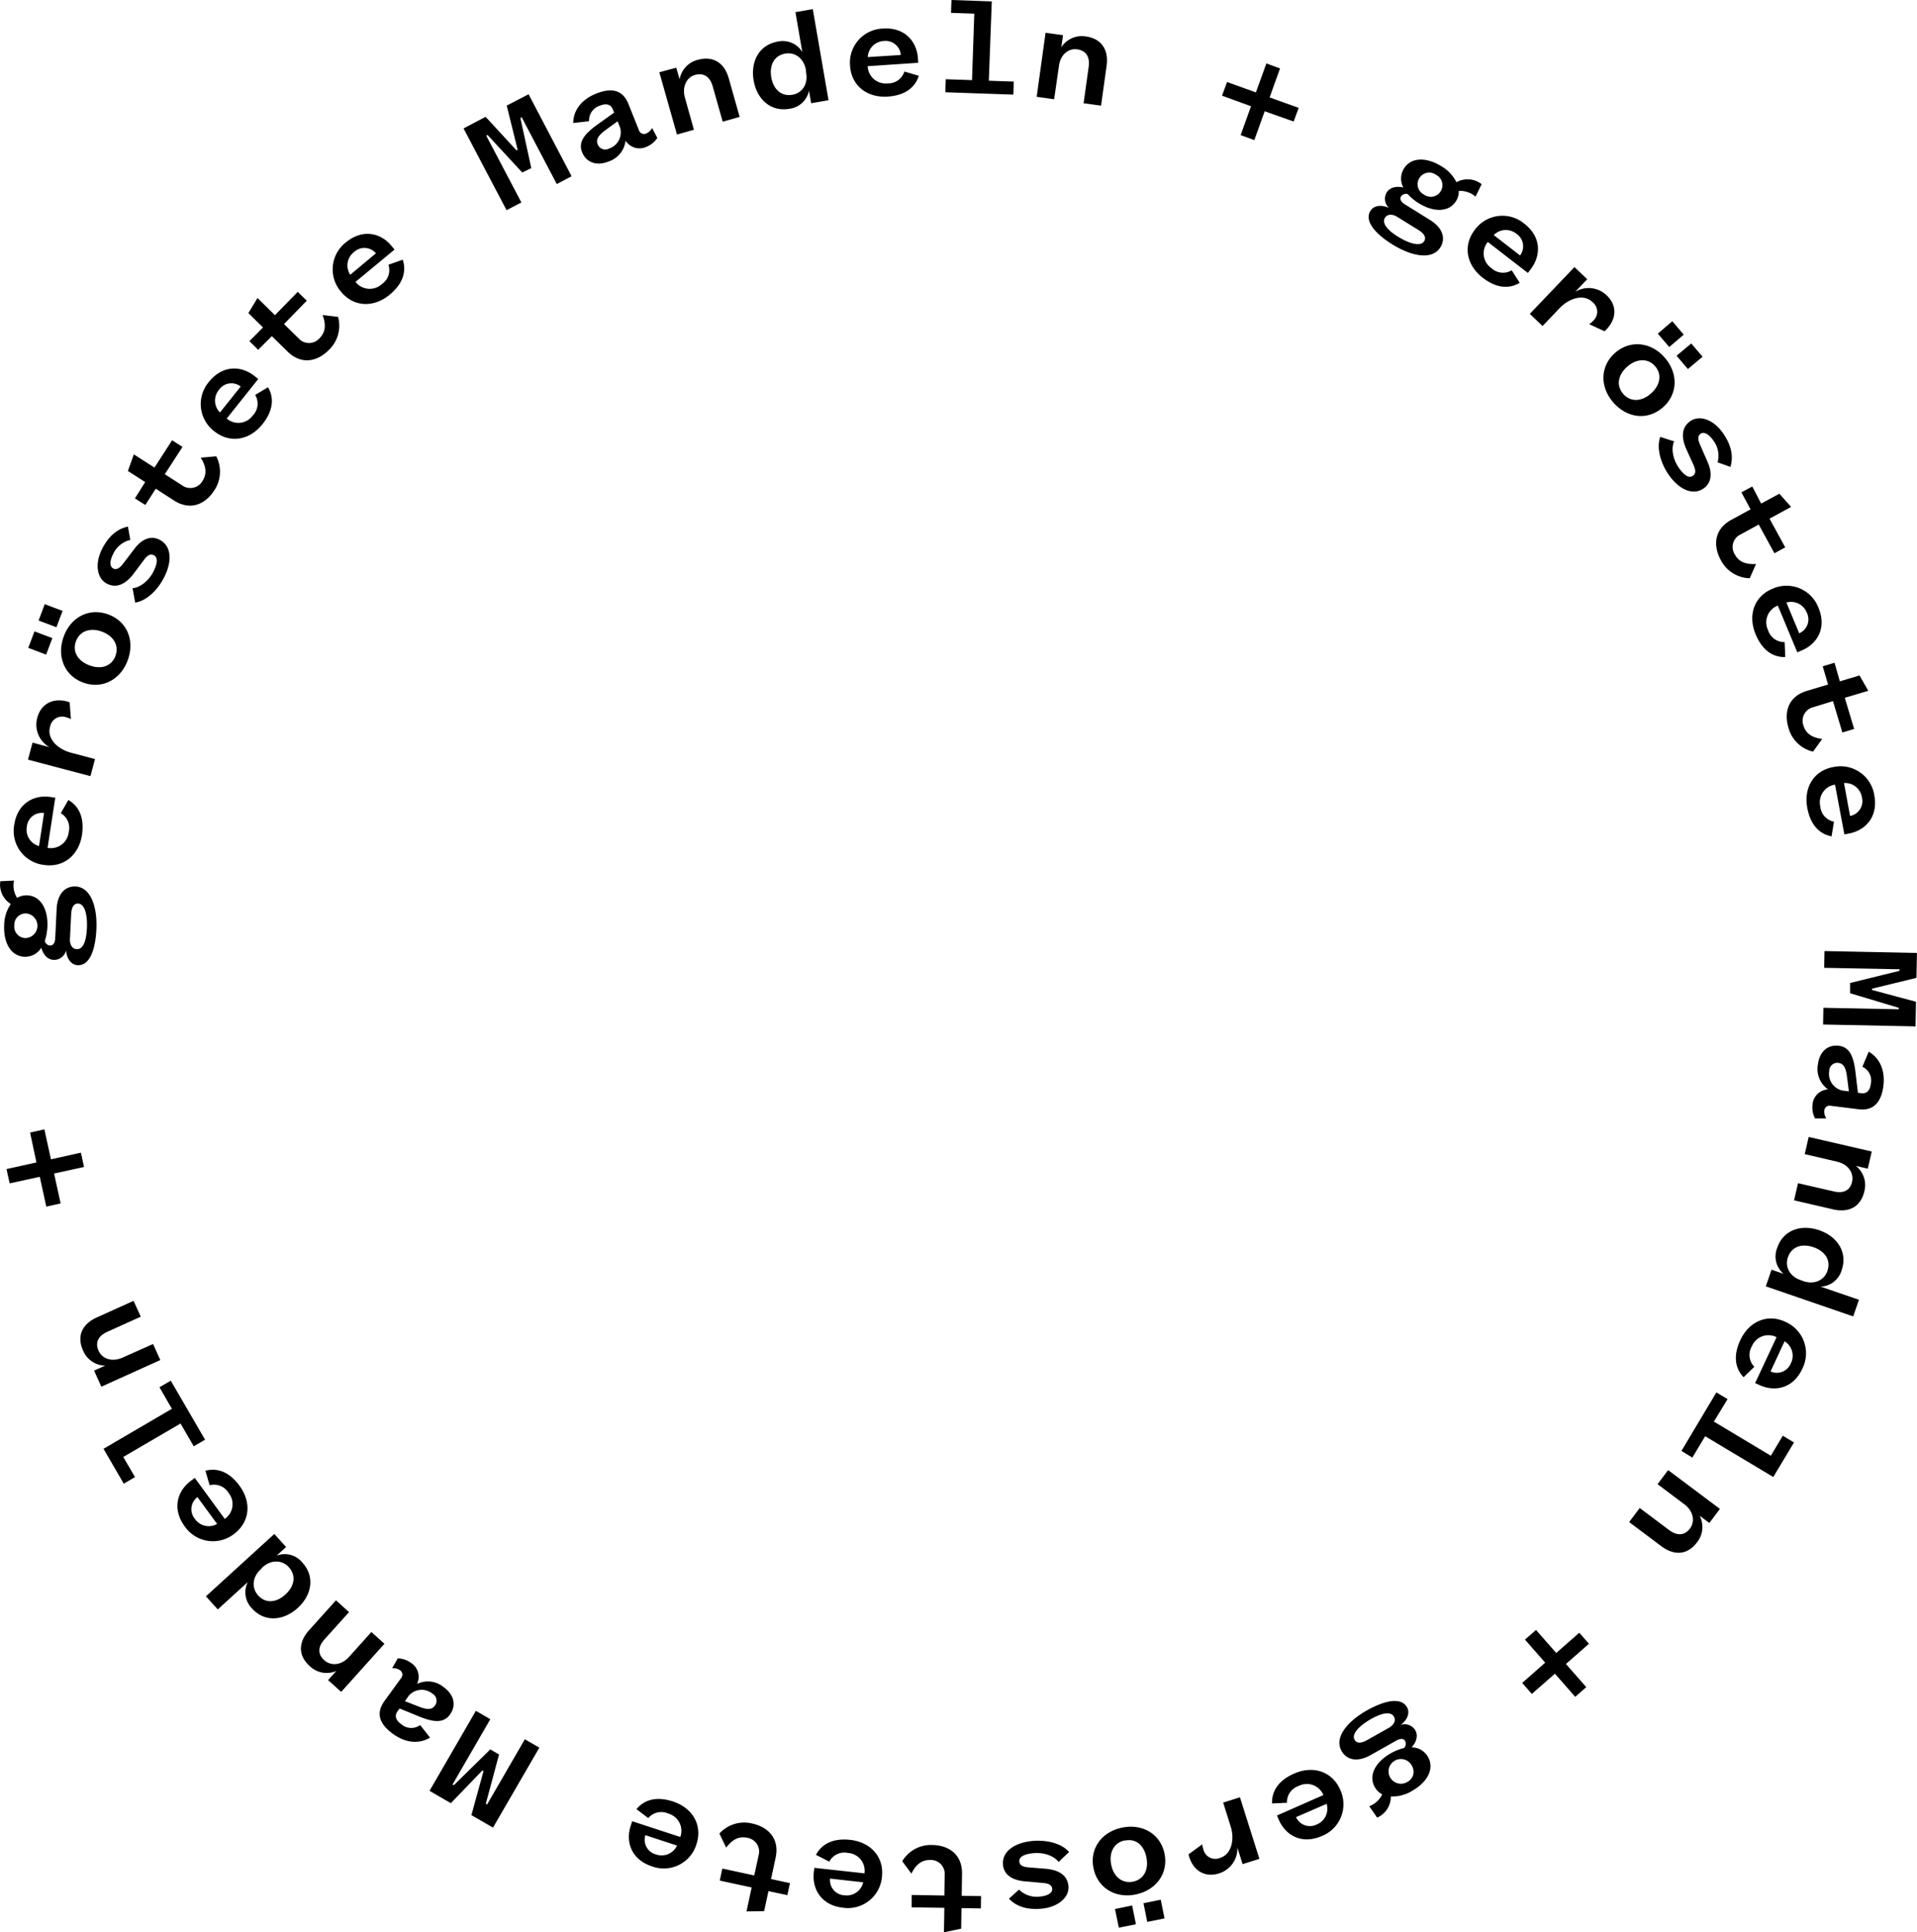 <svg class="icon icon-circle-almond" viewBox="0 0 420.69 424.13" xmlns="http://www.w3.org/2000/svg"><path d="M21.15 204c-.21 4.34-1.42 8-4.13 7.85-1.38-.07-2.41-1.44-2.51-3.25a2.74 2.74 0 01-2.72 2.09c-1.32-.06-2.3-1.11-2.73-2.68A4.11 4.11 0 015.35 210c-2.93-.14-4.62-3-4.43-7a8.39 8.39 0 011.45-4.58 5 5 0 01-2.3-5l3-.14a5.11 5.11 0 00.68 3.8 4 4 0 012.25-.56c2.93.14 4.59 3.06 4.4 6.95a11.64 11.64 0 01-.57 3.07 1.33 1.33 0 001.14 1c.61 0 1.09-.43 1.15-1.65l.31-6.4c.16-3.25 1.83-5 4.15-4.92 3.51.19 4.8 4.83 4.57 9.43zm-18-.93a2.51 2.51 0 002.41 2.83 2.71 2.71 0 00.27-5.4 2.49 2.49 0 00-2.69 2.61zm15.92.79c.15-3-.44-5.47-1.92-5.54-1-.05-1.46.92-1.53 2.31l-.27 5.47c-.06 1.15.44 2.18 1.47 2.23 1.47.11 2.12-1.92 2.24-4.43zM15 175.59c2.51 1.46 3.5 4.12 3 7.62-.69 4.52-4.08 7.29-8.38 6.63A7.5 7.5 0 013.13 181c.73-4.71 4.35-6.63 8-6.06l1 .15-1.69 11a3.92 3.92 0 004.64-3.45 3.72 3.72 0 00-1.75-4.15zm-5.33 2.86a3.32 3.32 0 00-3.78 3 3.73 3.73 0 002.67 4.26zm5.95-13.22l5.23 1.38-1 3.74-13.71-3.61 1-3.74 3.71 1a5.68 5.68 0 01-2.67-6.45c.85-3.24 3.64-4.34 6.44-3.61a2.13 2.13 0 01.67.24l.27 3.67a3.29 3.29 0 00-1-.4 2.69 2.69 0 00-3.58 2.12c-.73 2.55 1.68 4.89 4.64 5.66zM6.2 142.2l1.37-3.62 3.92 1.48-1.37 3.62zm2.27-6l1.35-3.59 3.92 1.48-1.36 3.58zM28 145c-1.61 4.28-5.7 6.34-9.8 4.8s-5.81-5.8-4.2-10.13 5.7-6.34 9.83-4.78 5.8 5.8 4.17 10.11zm-2.68-1c.86-2.26-.34-4.37-2.9-5.34s-4.89-.19-5.74 2.07.36 4.33 2.95 5.31 4.85.17 5.7-2.04zm3.77-14.89c1.86-.19 3.65-1.81 4.58-3.65s1-3.12.08-3.6c-.78-.39-1.44.07-2.22 1.12l-2.1 2.8c-1.69 2.29-3.72 3.46-5.93 2.35s-2.77-4.31-1.11-7.62c1.48-2.93 3.44-4.47 5.69-4.92l.51 2.92a5.55 5.55 0 00-3.81 3.2c-.7 1.38-.76 2.65.08 3.07.66.33 1.28 0 2-.86l2.63-3.44c1.49-2 3.47-3.08 5.54-2 2.53 1.27 2.85 4.57 1 8.22-1.4 2.79-3.87 5.19-6.36 5.56zm2.77-23.3l-3.79-2.43 1.3-3.65 4.53 2.9 3.87-6 2.28 1.46-3.88 6 3.74 2.4a3.08 3.08 0 004.53-.92c1-1.6.82-3.19-.39-5.11l3.4-.31a7.33 7.33 0 01-.43 7.49c-2 3.11-5.29 4.49-8.84 2.21l-4-2.58-2.29 3.57-2.28-1.45zM58.82 85c1.46 2.52 1 5.32-1.21 8.09-2.85 3.58-7.17 4.29-10.57 1.58a7.49 7.49 0 01-1.18-10.86c3-3.73 7.06-3.59 10-1.27l.81.65-6.92 8.68a3.92 3.92 0 005.74-.69 3.72 3.72 0 00.51-4.5zm-6-.16a3.31 3.31 0 00-4.75.7 3.69 3.69 0 00.2 5zm4.9-12.97l-3.21-3.16 2-3.3 3.83 3.77 5-5.12L67.33 66l-5 5.13 3.17 3.11a3.08 3.08 0 004.63 0c1.33-1.36 1.45-3 .66-5.09l3.4.4a7.34 7.34 0 01-2 7.24c-2.59 2.64-6.09 3.31-9.1.36l-3.43-3.37-3 3-1.93-1.9zM88.38 57c.91 2.77-.12 5.41-2.85 7.67-3.52 2.92-7.9 2.74-10.67-.61a7.5 7.5 0 011.07-10.88c3.67-3 7.65-2.07 10 .81l.65.79-8.56 7.09a3.93 3.93 0 005.77.49 3.7 3.7 0 001.45-4.25zm-5.88-1.4a3.32 3.32 0 00-4.8-.29 3.72 3.72 0 00-.84 5zm32.11-17.74L107 29.63l-.29.15 7.71 14.66-3.25 1.7-9.44-17.95 4.84-2.55 6.77 7.36.26-.13-2.4-9.69 4.8-2.49 9.44 18-3.25 1.71-7.7-14.65-.29.15 2.39 11zM125.8 27c0-2.58 1.61-5.08 5-6.44s5.87-.86 7.12 2.28l2.3 5.75a1.16 1.16 0 001.6.71 2.69 2.69 0 001.28-1.21l1.15 2.18a5.08 5.08 0 01-2.37 1.95 3.62 3.62 0 01-4.6-1.35 5.47 5.47 0 01-3.75 4.59c-2.52 1-4.84.3-5.79-2.06s.77-4.16 3.28-6l3.75-2.68-.29-.72c-.4-1-1.32-1.41-2.82-.81a3.35 3.35 0 00-2.38 3.41zm9.73-.38l-2.74 2c-1.31 1-2.09 1.88-1.63 3.05a1.78 1.78 0 002.52.93 3.74 3.74 0 002.38-4.66zm16.75 1.86l-3.72 1.05-3.87-13.67 3.72-1 .73 2.57a5.35 5.35 0 014-4.3c3.69-1 5.91 1 6.77 4l2.41 8.53-3.72 1.05-2.2-7.78c-.6-2.11-2-3-3.85-2.49s-2.92 2.59-2.24 5zm25.26-8.6a5 5 0 01-4.32 4c-4.12.71-7.13-2.13-7.83-6.23s1.16-7.81 5.29-8.52a5 5 0 015.39 2.3l-1.51-8.76 3.81-.67 3.45 20-3.81.66zm-.69-4.55c-.45-2.57-2.41-3.93-4.51-3.57-2.44.42-3.54 2.54-3.08 5.2s2.2 4.26 4.64 3.84c2.1-.36 3.49-2.3 3-4.87zm24.78 1.31c-.88 2.77-3.26 4.32-6.79 4.56-4.56.31-8-2.4-8.29-6.73a7.49 7.49 0 017.22-8.2c4.75-.32 7.42 2.79 7.67 6.51l.07 1-11.09.75a3.93 3.93 0 004.39 3.77 3.7 3.7 0 003.66-2.6zm-3.95-4.57A3.32 3.32 0 00194 9a3.7 3.7 0 00-3.57 3.53zm9.77 8.18l.1-2.86 5.76.2.5-14.59-5.11-.18.1-2.82 8.85.31-.65 17.41 5.48.19-.1 2.86zm23.88 1.53l-3.83-.53 1.95-14.06 3.83.53-.37 2.64A5.37 5.37 0 01238.28 8c3.79.53 5 3.3 4.57 6.42l-1.22 8.77-3.83-.53 1.11-8c.31-2.17-.57-3.56-2.52-3.83s-3.71 1.21-4 3.66zm46.21 2.64l-2.28 6.33-3-1.1 2.28-6.33-6.36-2.32 1.1-3 6.33 2.28 2.3-6.36 3 1.1-2.29 6.36 6.38 2.29-1.1 3zm28.09 29.27c-3.7-2.29-6.3-5.12-4.88-7.42.73-1.18 2.43-1.41 4.07-.62a2.74 2.74 0 01-.52-3.39c.7-1.12 2.09-1.47 3.67-1.1a4.12 4.12 0 01.13-4.16c1.54-2.49 4.86-2.59 8.23-.5a8.3 8.3 0 013.29 3.5 5 5 0 015.53.43l-1.34 2.73a5.18 5.18 0 00-3.67-1.25 4 4 0 01-.6 2.21c-1.55 2.49-4.91 2.53-8.22.47a11.59 11.59 0 01-2.41-2 1.33 1.33 0 00-1.44.5c-.33.52-.15 1.16.89 1.8l5.44 3.38c2.77 1.72 3.53 4 2.3 6-1.85 2.99-6.53 1.86-10.47-.58zm1.13-1.76c2.54 1.57 5 2.26 5.78 1 .54-.87-.1-1.73-1.28-2.46l-4.65-2.88c-1-.61-2.13-.67-2.67.2-.78 1.26.68 2.81 2.82 4.14zm8.4-13.55a2.55 2.55 0 10-2.68 4.32 2.55 2.55 0 102.68-4.32zm18.34 23.69c-2.49 1.49-5.3 1.07-8.1-1.1-3.62-2.8-4.4-7.1-1.74-10.54a7.5 7.5 0 0110.85-1.34c3.77 2.91 3.69 7 1.41 10l-.63.82-8.79-6.8a3.92 3.92 0 00.78 5.73 3.72 3.72 0 004.47.49zm.08-6a3.31 3.31 0 00-.77-4.74 3.7 3.7 0 00-5 .27zm8.67 11.57l-3.73 3.92-2.8-2.67 9.8-10.27 2.8 2.66-2.65 2.78a5.68 5.68 0 016.94.79c2.43 2.31 2 5.28 0 7.37a2 2 0 01-.53.47l-3.34-1.54a3.4 3.4 0 00.85-.7 2.7 2.7 0 00-.13-4.16c-1.89-1.85-5.1-.86-7.21 1.35zM354 88.28c-3-3.48-2.81-8.06.52-10.9s7.91-2.29 10.87 1.19 2.81 8.05-.55 10.92S357 91.76 354 88.28zm2.18-1.86c1.56 1.84 4 1.8 6.07 0s2.53-4.19 1-6-4-1.77-6.08 0-2.55 4.16-.98 6zM367 70.51l2.5 2.94-3.18 2.72-2.51-2.94zm4.15 4.88l2.49 2.91-3.23 2.7-2.48-2.92zm-3.76 21.48c-.74 1.71-.18 4.06 1 5.76s2.24 2.41 3.12 1.8c.71-.49.63-1.29.09-2.48l-1.45-3.18c-1.19-2.58-1.24-4.93.8-6.34s5.11-.35 7.21 2.7c1.86 2.7 2.26 5.16 1.58 7.35l-2.81-1a5.55 5.55 0 00-1-4.88c-.88-1.27-2-1.93-2.73-1.4-.61.42-.64 1.11-.22 2.18l1.75 4c1 2.24 1 4.52-.87 5.83-2.34 1.61-5.38.3-7.7-3.06-1.77-2.58-2.68-5.89-1.81-8.25zm19.1 13.66l4-2.16 2.57 2.89-4.73 2.58 3.44 6.3-2.37 1.3-3.44-6.31-3.9 2.13a3.05 3.05 0 00-1.37 4.41c.91 1.67 2.4 2.25 4.67 2.12l-1.38 3.13a7.34 7.34 0 01-6.35-4c-1.77-3.26-1.39-6.8 2.31-8.82l4.22-2.3-2-3.73 2.38-1.29zm5.29 33.69c-2.91.06-5.14-1.7-6.5-5-1.76-4.22-.31-8.35 3.71-10a7.5 7.5 0 0110.09 4.2c1.83 4.4-.26 7.92-3.71 9.36l-.95.4-4.27-10.26a3.92 3.92 0 00-2.15 5.38 3.71 3.71 0 003.64 2.63zm3.06-5.22a3.31 3.31 0 001.68-4.5 3.72 3.72 0 00-4.49-2.25zm8.92 10.55l4.32-1.29 1.92 3.36-5.16 1.54 2.06 6.84-2.59.77-2.06-6.88-4.25 1.31a3.07 3.07 0 00-2.25 4c.54 1.82 1.88 2.69 4.13 3l-2 2.78a7.31 7.31 0 01-5.39-5.21c-1.06-3.55 0-6.94 4.09-8.15l4.59-1.37-1.17-4 2.59-.78zm-1.82 34.02c-2.85-.55-4.67-2.73-5.32-6.21-.85-4.49 1.43-8.23 5.7-9a7.49 7.49 0 019 6.2c.88 4.68-1.9 7.7-5.57 8.39l-1 .19-2.05-10.92a3.92 3.92 0 00-3.23 4.8 3.71 3.71 0 003 3.33zm4.06-4.47a3.32 3.32 0 002.6-4.1 3.73 3.73 0 00-3.93-3.13zm0 36.66l10.87-2.68v-.33l-16.55-.32.07-3.68 20.29.41-.11 5.47-9.74 2.37v.29l9.64 2.58-.1 5.41-20.29-.41.07-3.67 16.55.33v-.32L406 218zm4.09 15.07c2.24 1.29 3.67 3.86 3.22 7.51-.43 3.48-2.08 5.55-5.43 5.13l-6.14-.76a1.15 1.15 0 00-1.39 1.06 2.76 2.76 0 00.43 1.71h-2.46a5.08 5.08 0 01-.56-3 3.61 3.61 0 013.4-3.37 5.46 5.46 0 01-2.21-5.5c.33-2.68 2.07-4.38 4.59-4.07s3.27 2.68 3.64 5.74l.54 4.57.76.1c1.09.13 1.88-.48 2.08-2.08a3.35 3.35 0 00-1.85-3.73zm-4.35 8.71l-.43-3.36c-.22-1.62-.64-2.74-1.88-2.89a1.78 1.78 0 00-2 1.76 3.74 3.74 0 002.94 4.32zm-9.69 13.78l.87-3.77 13.84 3.2-.87 3.76-2.61-.6a5.35 5.35 0 011.86 5.55c-.86 3.73-3.73 4.69-6.8 4l-8.63-2 .87-3.76 7.87 1.81c2.14.5 3.6-.26 4-2.17s-.87-3.8-3.29-4.36zm-4.63 26.28a5 5 0 01-1.41-5.7c1.36-4 5.3-5.22 9.23-3.87s6.28 4.79 4.92 8.75a5 5 0 01-4.62 3.62l8.41 2.89-1.26 3.65-19.18-6.6 1.26-3.66zm4.32 1.59c2.46.85 4.6-.22 5.29-2.23.81-2.35-.51-4.33-3.07-5.21s-4.8-.12-5.6 2.22c-.69 2 .33 4.17 2.8 5zm-13.11 21.09c-2-2.1-2.21-4.93-.71-8.14 1.93-4.15 6-5.86 9.9-4a7.51 7.51 0 013.7 10.29c-2 4.32-6 5.15-9.41 3.57l-.94-.43 4.7-10.07a3.92 3.92 0 00-5.42 2 3.71 3.71 0 00.55 4.5zm5.92-1.26a3.32 3.32 0 004.46-1.79 3.71 3.71 0 00-1.38-4.83zm-11.89 4.6l2.46 1.47-3 4.94 12.49 7.49 2.63-4.39 2.46 1.47-4.55 7.59-14.95-8.95-2.81 4.69-2.39-1.47zm-12.9 20.14l2.32-3.09 11.36 8.52-2.32 3.09-2.14-1.6a5.36 5.36 0 01-.55 5.83c-2.3 3.06-5.3 2.78-7.83.88l-7.08-5.31 2.32-3.09 6.46 4.85c1.75 1.31 3.4 1.22 4.57-.35s.74-3.84-1.24-5.32zm-24.66 39.18l-4.44-5.06 2.42-2.12 4.44 5.05 5.06-4.44 2.12 2.42-5.05 4.44 4.46 5.08-2.42 2.13-4.46-5.08-5.06 4.44-2.12-2.42zm-39.17 10.5c3.79-2.14 7.52-3.06 8.85-.7.68 1.2.07 2.81-1.41 3.86a2.74 2.74 0 013.22 1.18c.65 1.15.29 2.54-.81 3.75a4.1 4.1 0 013.6 2.11c1.44 2.55-.07 5.51-3.52 7.46a8.37 8.37 0 01-4.64 1.21 5 5 0 01-3 4.64l-1.74-2.5a5.08 5.08 0 002.85-2.61 3.9 3.9 0 01-1.63-1.59c-1.45-2.55.14-5.51 3.53-7.43a11.58 11.58 0 012.9-1.15 1.32 1.32 0 00.25-1.51c-.3-.54-.94-.69-2-.09l-5.59 3.15c-2.83 1.6-5.23 1.14-6.37-.88-1.76-3.06 1.48-6.62 5.51-8.9zm1 1.84c-2.6 1.47-4.39 3.29-3.66 4.58.51.9 1.57.74 2.77.06l4.77-2.69c1-.57 1.61-1.53 1.1-2.43-.72-1.29-2.79-.75-4.98.48zm7.84 13.88a2.51 2.51 0 001.1-3.54 2.71 2.71 0 10-1.1 3.54zm-29.61 4.68c-.1-2.9 1.62-5.16 4.87-6.57 4.19-1.82 8.34-.43 10.08 3.56a7.5 7.5 0 01-4.05 10.17c-4.38 1.9-7.93-.14-9.42-3.57l-.41-.94 10.19-4.49a3.92 3.92 0 00-5.42-2 3.71 3.71 0 00-2.57 3.69zm5.26 3a3.32 3.32 0 004.53 1.62 3.72 3.72 0 002.18-4.53zm-14.37 1.97l-1.62-5.16 3.68-1.16 4.27 13.51-3.69 1.16-1.15-3.66a5.7 5.7 0 01-4.05 5.7c-3.19 1-5.61-.76-6.48-3.53a2.25 2.25 0 01-.15-.69l3-2.18a3.42 3.42 0 00.21 1.08 2.69 2.69 0 003.7 1.9c2.51-.78 3.23-4.05 2.28-6.97zm-23.77.33c4.48-.91 8.41 1.44 9.28 5.73s-1.82 8-6.3 8.94-8.41-1.44-9.29-5.77 1.83-7.99 6.31-8.9zm.57 2.81c-2.37.48-3.51 2.62-3 5.3s2.44 4.23 4.8 3.75 3.48-2.61 2.93-5.33-2.36-4.21-4.73-3.67zm2.43 18.4l-3.75.76-.84-4.1 3.76-.77zm6.28-1.28l-3.79.77-.83-4.1 3.79-.77zm-23.25-12.4c-1.15-1.47-3.47-2.12-5.52-1.92s-3.19.8-3.09 1.85c.08.87.82 1.18 2.13 1.28l3.49.28c2.83.21 4.91 1.3 5.15 3.77s-2.17 4.64-5.85 5c-3.27.32-5.62-.52-7.2-2.18l2.2-2a5.55 5.55 0 004.74 1.51c1.53-.15 2.64-.78 2.55-1.7-.07-.74-.66-1.11-1.8-1.25l-4.31-.39c-2.45-.22-4.46-1.28-4.69-3.59-.27-2.82 2.35-4.85 6.42-5.25 3.11-.3 6.45.51 8.09 2.42zM211 418.81l-.07 4.51-3.78.81.09-5.38-7.18-.11v-2.71l7.18.12.07-4.45a3.06 3.06 0 00-3.17-3.36c-1.9 0-3.14 1-4.13 3l-2.01-2.72a7.32 7.32 0 016.59-3.56c3.7.06 6.6 2.13 6.53 6.35l-.07 4.8 4.25.07-.05 2.7zm-31.93-11.68c1.34-2.57 4-3.68 7.48-3.3 4.55.5 7.46 3.76 7 8.08a7.5 7.5 0 01-8.54 6.82c-4.74-.52-6.82-4.05-6.42-7.76l.12-1 11 1.21a3.92 3.92 0 00-3.66-4.48 3.7 3.7 0 00-4.06 1.92zm3.09 5.2a3.32 3.32 0 003.14 3.67 3.71 3.71 0 004.13-2.85zm-13.52 2.75l-.95 4.4-3.87.06 1.13-5.26-7-1.51.57-2.64 7 1.51.94-4.34a3.07 3.07 0 00-2.45-3.92c-1.86-.4-3.27.35-4.65 2.16l-1.48-3.09a7.31 7.31 0 017.16-2.21c3.62.78 6.06 3.38 5.17 7.5l-1 4.69 4.15.9-.57 2.64zm-28.96-17.99c1.85-2.24 4.63-2.79 8-1.68 4.34 1.42 6.52 5.22 5.17 9.35a7.49 7.49 0 01-9.77 4.89c-4.53-1.48-5.83-5.36-4.67-8.91l.32-1 10.56 3.46a3.92 3.92 0 00-2.65-5.14 3.72 3.72 0 00-4.38 1zm1.95 5.72a3.31 3.31 0 002.31 4.21 3.7 3.7 0 004.63-1.94zm-32.11-17.72l-2.91 10.82.28.16 8.29-14.32 3.18 1.84-10.17 17.55-4.74-2.74 2.66-9.67-.25-.14-6.92 7.19-4.68-2.71 10.17-17.56 3.17 1.84-8.29 14.33.28.16 8-7.86zm-15.15-3.7c-2.2 1.34-5.15 1.34-8.12-.81s-3.85-4.51-1.86-7.25l3.63-5a1.16 1.16 0 00-.25-1.74 2.75 2.75 0 00-1.71-.44l1.23-2.15a5.08 5.08 0 012.92 1 3.62 3.62 0 011.31 4.61 5.44 5.44 0 015.88.73c2.19 1.59 2.83 3.93 1.34 6s-3.93 1.56-6.79.4L87.69 375l-.45.62c-.65.89-.49 1.88.81 2.82a3.35 3.35 0 004.16.2zm-5.51-8l3.14 1.23c1.53.58 2.71.77 3.44-.25a1.77 1.77 0 00-.55-2.63 3.73 3.73 0 00-5.2.48zm-7.36-15.18l2.87 2.58-9.49 10.56-2.88-2.58 1.79-2a5.35 5.35 0 01-5.79-1.05c-2.85-2.56-2.3-5.53-.19-7.88l5.92-6.59 2.87 2.59-5.4 6c-1.47 1.63-1.51 3.27 0 4.59s3.75 1.07 5.41-.77zm-20.79-16.77a5 5 0 015.67 1.56c2.81 3.1 2 7.17-1.06 9.95s-7.23 3.2-10 .1a5 5 0 01-.94-5.8l-6.59 6-2.6-2.87 15.01-13.69 2.59 2.87zm-3.48 3c-1.93 1.75-2 4.14-.6 5.72 1.66 1.84 4 1.64 6-.18s2.42-4.14.75-6c-1.42-1.58-3.81-1.72-5.74 0zm-12.15-21.63c2.81-.74 5.39.44 7.48 3.3 2.7 3.68 2.26 8-1.24 10.61a7.51 7.51 0 01-10.8-1.72c-2.81-3.85-1.61-7.76 1.4-10l.83-.61 6.57 9a3.92 3.92 0 00.83-5.72A3.71 3.71 0 0046 326zm-1.75 5.79a3.31 3.31 0 00-.57 4.77 3.69 3.69 0 004.89 1.12zM45 316l-2.48 1.45-2.9-5-12.57 7.34 2.58 4.42-2.47 1.45-4.44-7.66 15-8.78-2.72-4.73 2.48-1.44zm-11.41-21l1.59 3.52-12.94 5.85-1.59-3.53 2.43-1.1a5.34 5.34 0 01-4.84-3.28c-1.58-3.5.12-6 3-7.29l8.07-3.65 1.58 3.48-7.36 3.33c-2 .9-2.7 2.38-1.89 4.17s3 2.5 5.26 1.48zm-22.41-40.54l6.58-1.46.68 3.14-6.57 1.44 1.44 6.57-3.15.69-1.43-6.54-6.61 1.44-.69-3.14L8 255.15l-1.4-6.57 3.14-.69z" fill="currentColor"></path></svg>